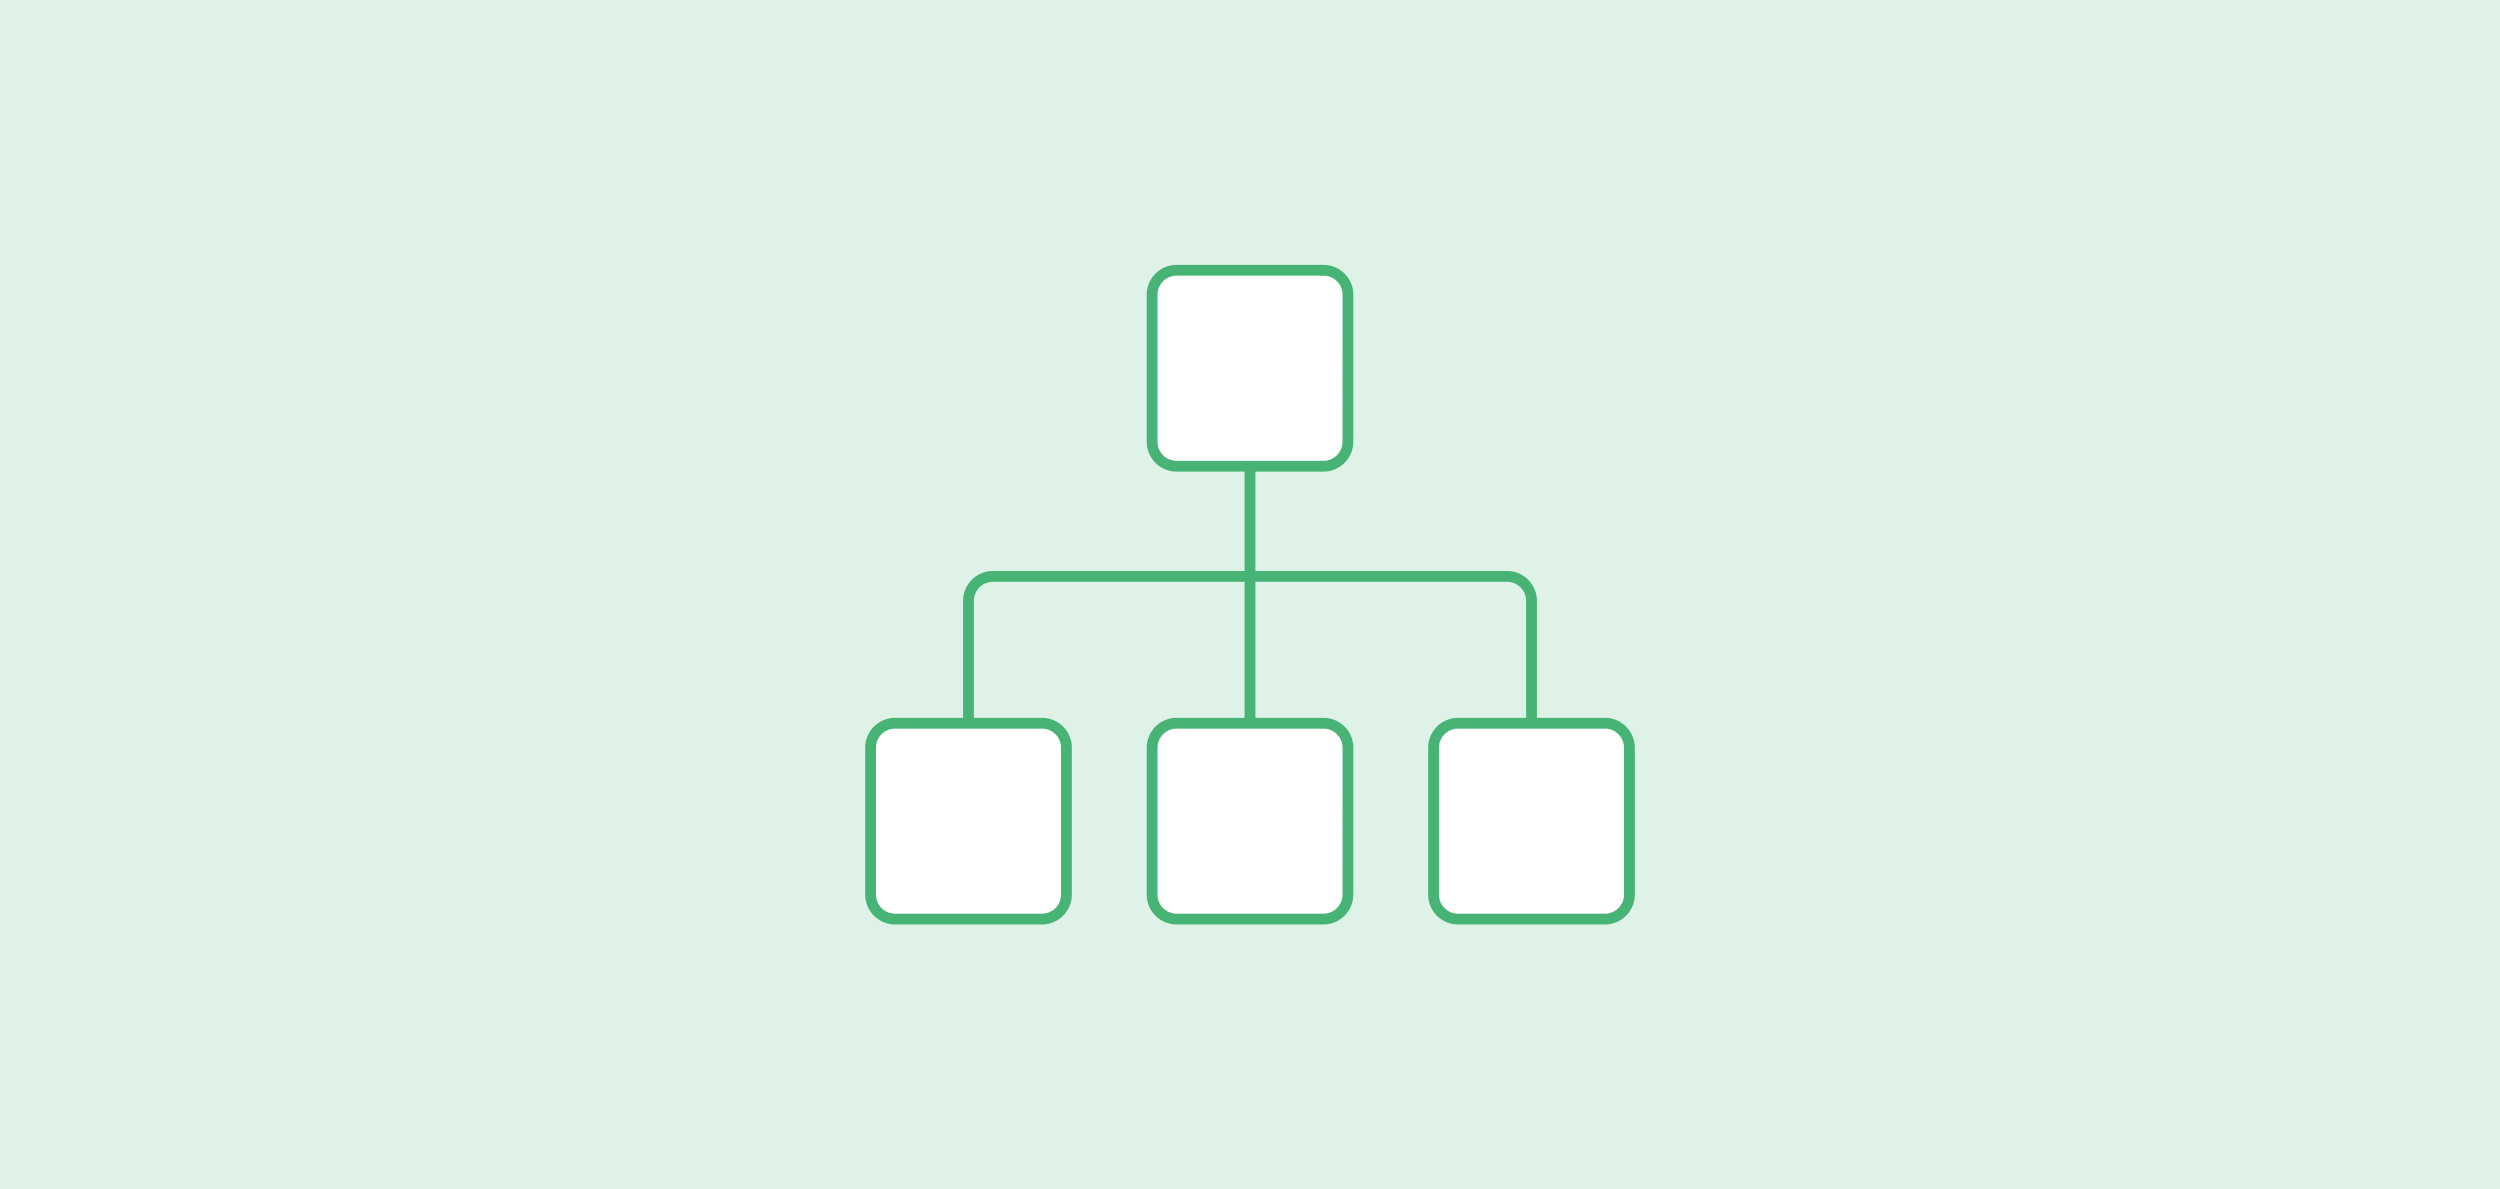 <svg xmlns="http://www.w3.org/2000/svg" viewBox="0 0 462.5 220.05"><defs><style>.cls-1{fill:#dff2e7;}.cls-2{fill:#fff;}.cls-2,.cls-3{stroke:#47b475;stroke-linejoin:round;stroke-width:2px;}.cls-3{fill:none;}</style></defs><title>point-box-10</title><g id="レイヤー_2" data-name="レイヤー 2"><g id="text"><rect class="cls-1" width="462.5" height="220.05"/><path class="cls-2" d="M197.29,165.5a4.53,4.53,0,0,1-4.53,4.53H165.59a4.53,4.53,0,0,1-4.53-4.53V138.33a4.53,4.53,0,0,1,4.53-4.53h27.17a4.53,4.53,0,0,1,4.53,4.53Z"/><path class="cls-2" d="M249.36,165.5a4.53,4.53,0,0,1-4.53,4.53H217.67a4.53,4.53,0,0,1-4.53-4.53V138.33a4.53,4.53,0,0,1,4.53-4.53h27.17a4.53,4.53,0,0,1,4.53,4.53Z"/><path class="cls-2" d="M301.44,165.5a4.53,4.53,0,0,1-4.53,4.53H269.74a4.53,4.53,0,0,1-4.53-4.53V138.33a4.53,4.53,0,0,1,4.53-4.53h27.17a4.53,4.53,0,0,1,4.53,4.53Z"/><path class="cls-2" d="M249.36,81.72a4.53,4.53,0,0,1-4.53,4.53H217.67a4.53,4.53,0,0,1-4.53-4.53V54.55A4.53,4.53,0,0,1,217.67,50h27.17a4.53,4.53,0,0,1,4.53,4.53Z"/><path class="cls-3" d="M179.17,133.8V111.16a4.53,4.53,0,0,1,4.53-4.53H278.8a4.53,4.53,0,0,1,4.53,4.53V133.8"/><line class="cls-2" x1="231.25" y1="86.25" x2="231.25" y2="133.8"/></g></g></svg>